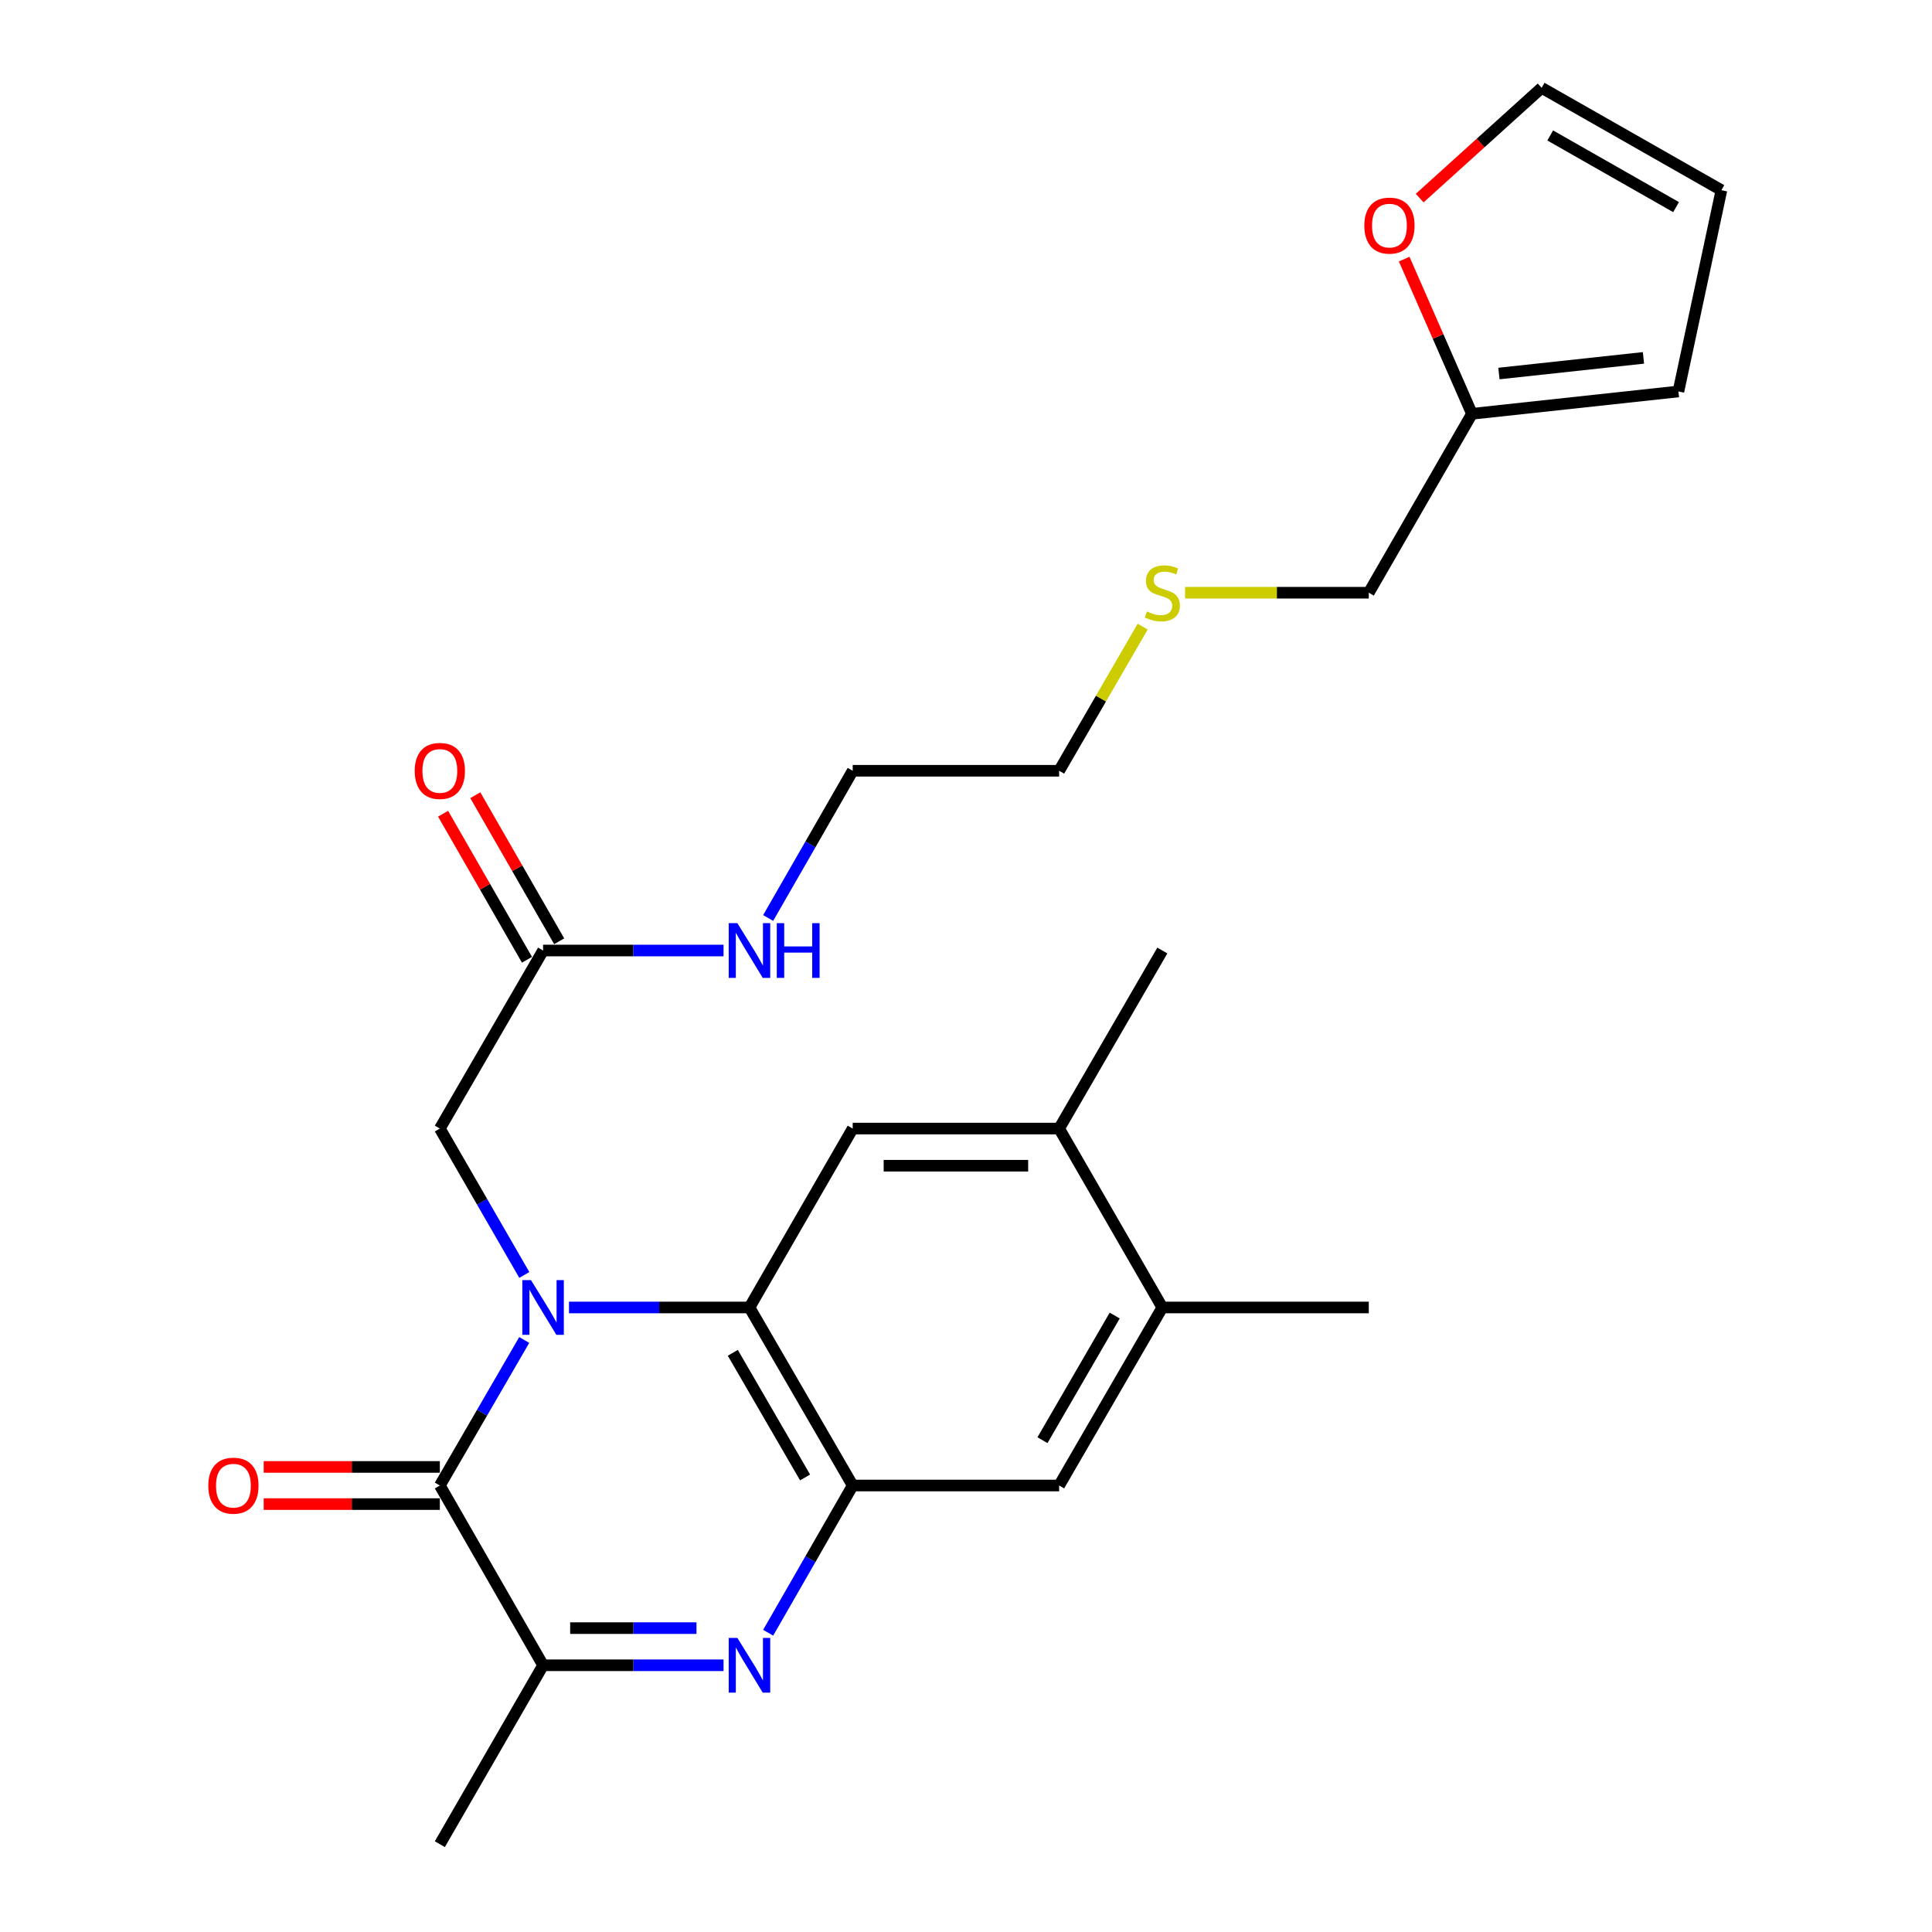<?xml version='1.0' encoding='iso-8859-1'?>
<svg version='1.1' baseProfile='full'
              xmlns='http://www.w3.org/2000/svg'
                      xmlns:rdkit='http://www.rdkit.org/xml'
                      xmlns:xlink='http://www.w3.org/1999/xlink'
                  xml:space='preserve'
width='1000px' height='1000px' viewBox='0 0 1000 1000'>
<!-- END OF HEADER -->
<rect style='opacity:1.0;fill:#FFFFFF;stroke:none' width='1000' height='1000' x='0' y='0'> </rect>
<path class='bond-0' d='M 271.344,693.569 L 249.502,731.235' style='fill:none;fill-rule:evenodd;stroke:#0000FF;stroke-width:6px;stroke-linecap:butt;stroke-linejoin:miter;stroke-opacity:1' />
<path class='bond-0' d='M 249.502,731.235 L 227.661,768.9' style='fill:none;fill-rule:evenodd;stroke:#000000;stroke-width:6px;stroke-linecap:butt;stroke-linejoin:miter;stroke-opacity:1' />
<path class='bond-2' d='M 294.509,676.746 L 341.216,676.746' style='fill:none;fill-rule:evenodd;stroke:#0000FF;stroke-width:6px;stroke-linecap:butt;stroke-linejoin:miter;stroke-opacity:1' />
<path class='bond-2' d='M 341.216,676.746 L 387.922,676.746' style='fill:none;fill-rule:evenodd;stroke:#000000;stroke-width:6px;stroke-linecap:butt;stroke-linejoin:miter;stroke-opacity:1' />
<path class='bond-6' d='M 271.385,659.913 L 249.523,622.028' style='fill:none;fill-rule:evenodd;stroke:#0000FF;stroke-width:6px;stroke-linecap:butt;stroke-linejoin:miter;stroke-opacity:1' />
<path class='bond-6' d='M 249.523,622.028 L 227.661,584.142' style='fill:none;fill-rule:evenodd;stroke:#000000;stroke-width:6px;stroke-linecap:butt;stroke-linejoin:miter;stroke-opacity:1' />
<path class='bond-4' d='M 227.661,768.9 L 281.099,861.942' style='fill:none;fill-rule:evenodd;stroke:#000000;stroke-width:6px;stroke-linecap:butt;stroke-linejoin:miter;stroke-opacity:1' />
<path class='bond-11' d='M 227.661,759.285 L 182.074,759.285' style='fill:none;fill-rule:evenodd;stroke:#000000;stroke-width:6px;stroke-linecap:butt;stroke-linejoin:miter;stroke-opacity:1' />
<path class='bond-11' d='M 182.074,759.285 L 136.487,759.285' style='fill:none;fill-rule:evenodd;stroke:#FF0000;stroke-width:6px;stroke-linecap:butt;stroke-linejoin:miter;stroke-opacity:1' />
<path class='bond-11' d='M 227.661,778.516 L 182.074,778.516' style='fill:none;fill-rule:evenodd;stroke:#000000;stroke-width:6px;stroke-linecap:butt;stroke-linejoin:miter;stroke-opacity:1' />
<path class='bond-11' d='M 182.074,778.516 L 136.487,778.516' style='fill:none;fill-rule:evenodd;stroke:#FF0000;stroke-width:6px;stroke-linecap:butt;stroke-linejoin:miter;stroke-opacity:1' />
<path class='bond-1' d='M 397.595,845.1 L 419.478,807' style='fill:none;fill-rule:evenodd;stroke:#0000FF;stroke-width:6px;stroke-linecap:butt;stroke-linejoin:miter;stroke-opacity:1' />
<path class='bond-1' d='M 419.478,807 L 441.36,768.9' style='fill:none;fill-rule:evenodd;stroke:#000000;stroke-width:6px;stroke-linecap:butt;stroke-linejoin:miter;stroke-opacity:1' />
<path class='bond-26' d='M 374.511,861.942 L 327.805,861.942' style='fill:none;fill-rule:evenodd;stroke:#0000FF;stroke-width:6px;stroke-linecap:butt;stroke-linejoin:miter;stroke-opacity:1' />
<path class='bond-26' d='M 327.805,861.942 L 281.099,861.942' style='fill:none;fill-rule:evenodd;stroke:#000000;stroke-width:6px;stroke-linecap:butt;stroke-linejoin:miter;stroke-opacity:1' />
<path class='bond-26' d='M 360.499,842.712 L 327.805,842.712' style='fill:none;fill-rule:evenodd;stroke:#0000FF;stroke-width:6px;stroke-linecap:butt;stroke-linejoin:miter;stroke-opacity:1' />
<path class='bond-26' d='M 327.805,842.712 L 295.111,842.712' style='fill:none;fill-rule:evenodd;stroke:#000000;stroke-width:6px;stroke-linecap:butt;stroke-linejoin:miter;stroke-opacity:1' />
<path class='bond-3' d='M 387.922,676.746 L 441.36,768.9' style='fill:none;fill-rule:evenodd;stroke:#000000;stroke-width:6px;stroke-linecap:butt;stroke-linejoin:miter;stroke-opacity:1' />
<path class='bond-3' d='M 379.302,700.215 L 416.709,764.724' style='fill:none;fill-rule:evenodd;stroke:#000000;stroke-width:6px;stroke-linecap:butt;stroke-linejoin:miter;stroke-opacity:1' />
<path class='bond-5' d='M 387.922,676.746 L 441.36,584.142' style='fill:none;fill-rule:evenodd;stroke:#000000;stroke-width:6px;stroke-linecap:butt;stroke-linejoin:miter;stroke-opacity:1' />
<path class='bond-7' d='M 441.36,768.9 L 548.205,768.9' style='fill:none;fill-rule:evenodd;stroke:#000000;stroke-width:6px;stroke-linecap:butt;stroke-linejoin:miter;stroke-opacity:1' />
<path class='bond-20' d='M 281.099,861.942 L 227.661,954.545' style='fill:none;fill-rule:evenodd;stroke:#000000;stroke-width:6px;stroke-linecap:butt;stroke-linejoin:miter;stroke-opacity:1' />
<path class='bond-8' d='M 441.36,584.142 L 548.205,584.142' style='fill:none;fill-rule:evenodd;stroke:#000000;stroke-width:6px;stroke-linecap:butt;stroke-linejoin:miter;stroke-opacity:1' />
<path class='bond-8' d='M 457.387,603.372 L 532.178,603.372' style='fill:none;fill-rule:evenodd;stroke:#000000;stroke-width:6px;stroke-linecap:butt;stroke-linejoin:miter;stroke-opacity:1' />
<path class='bond-10' d='M 227.661,584.142 L 281.099,491.987' style='fill:none;fill-rule:evenodd;stroke:#000000;stroke-width:6px;stroke-linecap:butt;stroke-linejoin:miter;stroke-opacity:1' />
<path class='bond-27' d='M 548.205,768.9 L 601.621,676.746' style='fill:none;fill-rule:evenodd;stroke:#000000;stroke-width:6px;stroke-linecap:butt;stroke-linejoin:miter;stroke-opacity:1' />
<path class='bond-27' d='M 539.58,745.434 L 576.972,680.925' style='fill:none;fill-rule:evenodd;stroke:#000000;stroke-width:6px;stroke-linecap:butt;stroke-linejoin:miter;stroke-opacity:1' />
<path class='bond-9' d='M 548.205,584.142 L 601.621,676.746' style='fill:none;fill-rule:evenodd;stroke:#000000;stroke-width:6px;stroke-linecap:butt;stroke-linejoin:miter;stroke-opacity:1' />
<path class='bond-22' d='M 548.205,584.142 L 601.621,491.987' style='fill:none;fill-rule:evenodd;stroke:#000000;stroke-width:6px;stroke-linecap:butt;stroke-linejoin:miter;stroke-opacity:1' />
<path class='bond-23' d='M 601.621,676.746 L 708.477,676.746' style='fill:none;fill-rule:evenodd;stroke:#000000;stroke-width:6px;stroke-linecap:butt;stroke-linejoin:miter;stroke-opacity:1' />
<path class='bond-17' d='M 289.437,487.199 L 267.726,449.399' style='fill:none;fill-rule:evenodd;stroke:#000000;stroke-width:6px;stroke-linecap:butt;stroke-linejoin:miter;stroke-opacity:1' />
<path class='bond-17' d='M 267.726,449.399 L 246.016,411.6' style='fill:none;fill-rule:evenodd;stroke:#FF0000;stroke-width:6px;stroke-linecap:butt;stroke-linejoin:miter;stroke-opacity:1' />
<path class='bond-17' d='M 272.761,496.776 L 251.051,458.977' style='fill:none;fill-rule:evenodd;stroke:#000000;stroke-width:6px;stroke-linecap:butt;stroke-linejoin:miter;stroke-opacity:1' />
<path class='bond-17' d='M 251.051,458.977 L 229.341,421.177' style='fill:none;fill-rule:evenodd;stroke:#FF0000;stroke-width:6px;stroke-linecap:butt;stroke-linejoin:miter;stroke-opacity:1' />
<path class='bond-18' d='M 281.099,491.987 L 327.805,491.987' style='fill:none;fill-rule:evenodd;stroke:#000000;stroke-width:6px;stroke-linecap:butt;stroke-linejoin:miter;stroke-opacity:1' />
<path class='bond-18' d='M 327.805,491.987 L 374.511,491.987' style='fill:none;fill-rule:evenodd;stroke:#0000FF;stroke-width:6px;stroke-linecap:butt;stroke-linejoin:miter;stroke-opacity:1' />
<path class='bond-12' d='M 761.883,214.188 L 708.477,306.791' style='fill:none;fill-rule:evenodd;stroke:#000000;stroke-width:6px;stroke-linecap:butt;stroke-linejoin:miter;stroke-opacity:1' />
<path class='bond-13' d='M 761.883,214.188 L 744.343,174.15' style='fill:none;fill-rule:evenodd;stroke:#000000;stroke-width:6px;stroke-linecap:butt;stroke-linejoin:miter;stroke-opacity:1' />
<path class='bond-13' d='M 744.343,174.15 L 726.803,134.112' style='fill:none;fill-rule:evenodd;stroke:#FF0000;stroke-width:6px;stroke-linecap:butt;stroke-linejoin:miter;stroke-opacity:1' />
<path class='bond-14' d='M 761.883,214.188 L 868.748,202.618' style='fill:none;fill-rule:evenodd;stroke:#000000;stroke-width:6px;stroke-linecap:butt;stroke-linejoin:miter;stroke-opacity:1' />
<path class='bond-14' d='M 775.843,193.334 L 850.649,185.235' style='fill:none;fill-rule:evenodd;stroke:#000000;stroke-width:6px;stroke-linecap:butt;stroke-linejoin:miter;stroke-opacity:1' />
<path class='bond-15' d='M 734.826,102.535 L 766.388,73.995' style='fill:none;fill-rule:evenodd;stroke:#FF0000;stroke-width:6px;stroke-linecap:butt;stroke-linejoin:miter;stroke-opacity:1' />
<path class='bond-15' d='M 766.388,73.995 L 797.95,45.455' style='fill:none;fill-rule:evenodd;stroke:#000000;stroke-width:6px;stroke-linecap:butt;stroke-linejoin:miter;stroke-opacity:1' />
<path class='bond-16' d='M 868.748,202.618 L 891.002,98.444' style='fill:none;fill-rule:evenodd;stroke:#000000;stroke-width:6px;stroke-linecap:butt;stroke-linejoin:miter;stroke-opacity:1' />
<path class='bond-28' d='M 797.95,45.455 L 891.002,98.444' style='fill:none;fill-rule:evenodd;stroke:#000000;stroke-width:6px;stroke-linecap:butt;stroke-linejoin:miter;stroke-opacity:1' />
<path class='bond-28' d='M 802.392,70.114 L 867.528,107.206' style='fill:none;fill-rule:evenodd;stroke:#000000;stroke-width:6px;stroke-linecap:butt;stroke-linejoin:miter;stroke-opacity:1' />
<path class='bond-24' d='M 397.595,475.145 L 419.478,437.046' style='fill:none;fill-rule:evenodd;stroke:#0000FF;stroke-width:6px;stroke-linecap:butt;stroke-linejoin:miter;stroke-opacity:1' />
<path class='bond-24' d='M 419.478,437.046 L 441.36,398.946' style='fill:none;fill-rule:evenodd;stroke:#000000;stroke-width:6px;stroke-linecap:butt;stroke-linejoin:miter;stroke-opacity:1' />
<path class='bond-19' d='M 591.453,324.334 L 569.829,361.64' style='fill:none;fill-rule:evenodd;stroke:#CCCC00;stroke-width:6px;stroke-linecap:butt;stroke-linejoin:miter;stroke-opacity:1' />
<path class='bond-19' d='M 569.829,361.64 L 548.205,398.946' style='fill:none;fill-rule:evenodd;stroke:#000000;stroke-width:6px;stroke-linecap:butt;stroke-linejoin:miter;stroke-opacity:1' />
<path class='bond-21' d='M 613.373,306.791 L 660.925,306.791' style='fill:none;fill-rule:evenodd;stroke:#CCCC00;stroke-width:6px;stroke-linecap:butt;stroke-linejoin:miter;stroke-opacity:1' />
<path class='bond-21' d='M 660.925,306.791 L 708.477,306.791' style='fill:none;fill-rule:evenodd;stroke:#000000;stroke-width:6px;stroke-linecap:butt;stroke-linejoin:miter;stroke-opacity:1' />
<path class='bond-25' d='M 441.36,398.946 L 548.205,398.946' style='fill:none;fill-rule:evenodd;stroke:#000000;stroke-width:6px;stroke-linecap:butt;stroke-linejoin:miter;stroke-opacity:1' />
<path  class='atom-0' d='M 274.839 662.586
L 284.119 677.586
Q 285.039 679.066, 286.519 681.746
Q 287.999 684.426, 288.079 684.586
L 288.079 662.586
L 291.839 662.586
L 291.839 690.906
L 287.959 690.906
L 277.999 674.506
Q 276.839 672.586, 275.599 670.386
Q 274.399 668.186, 274.039 667.506
L 274.039 690.906
L 270.359 690.906
L 270.359 662.586
L 274.839 662.586
' fill='#0000FF'/>
<path  class='atom-2' d='M 381.662 847.782
L 390.942 862.782
Q 391.862 864.262, 393.342 866.942
Q 394.822 869.622, 394.902 869.782
L 394.902 847.782
L 398.662 847.782
L 398.662 876.102
L 394.782 876.102
L 384.822 859.702
Q 383.662 857.782, 382.422 855.582
Q 381.222 853.382, 380.862 852.702
L 380.862 876.102
L 377.182 876.102
L 377.182 847.782
L 381.662 847.782
' fill='#0000FF'/>
<path  class='atom-12' d='M 107.816 768.98
Q 107.816 762.18, 111.176 758.38
Q 114.536 754.58, 120.816 754.58
Q 127.096 754.58, 130.456 758.38
Q 133.816 762.18, 133.816 768.98
Q 133.816 775.86, 130.416 779.78
Q 127.016 783.66, 120.816 783.66
Q 114.576 783.66, 111.176 779.78
Q 107.816 775.9, 107.816 768.98
M 120.816 780.46
Q 125.136 780.46, 127.456 777.58
Q 129.816 774.66, 129.816 768.98
Q 129.816 763.42, 127.456 760.62
Q 125.136 757.78, 120.816 757.78
Q 116.496 757.78, 114.136 760.58
Q 111.816 763.38, 111.816 768.98
Q 111.816 774.7, 114.136 777.58
Q 116.496 780.46, 120.816 780.46
' fill='#FF0000'/>
<path  class='atom-14' d='M 706.171 116.771
Q 706.171 109.971, 709.531 106.171
Q 712.891 102.371, 719.171 102.371
Q 725.451 102.371, 728.811 106.171
Q 732.171 109.971, 732.171 116.771
Q 732.171 123.651, 728.771 127.571
Q 725.371 131.451, 719.171 131.451
Q 712.931 131.451, 709.531 127.571
Q 706.171 123.691, 706.171 116.771
M 719.171 128.251
Q 723.491 128.251, 725.811 125.371
Q 728.171 122.451, 728.171 116.771
Q 728.171 111.211, 725.811 108.411
Q 723.491 105.571, 719.171 105.571
Q 714.851 105.571, 712.491 108.371
Q 710.171 111.171, 710.171 116.771
Q 710.171 122.491, 712.491 125.371
Q 714.851 128.251, 719.171 128.251
' fill='#FF0000'/>
<path  class='atom-18' d='M 214.661 399.026
Q 214.661 392.226, 218.021 388.426
Q 221.381 384.626, 227.661 384.626
Q 233.941 384.626, 237.301 388.426
Q 240.661 392.226, 240.661 399.026
Q 240.661 405.906, 237.261 409.826
Q 233.861 413.706, 227.661 413.706
Q 221.421 413.706, 218.021 409.826
Q 214.661 405.946, 214.661 399.026
M 227.661 410.506
Q 231.981 410.506, 234.301 407.626
Q 236.661 404.706, 236.661 399.026
Q 236.661 393.466, 234.301 390.666
Q 231.981 387.826, 227.661 387.826
Q 223.341 387.826, 220.981 390.626
Q 218.661 393.426, 218.661 399.026
Q 218.661 404.746, 220.981 407.626
Q 223.341 410.506, 227.661 410.506
' fill='#FF0000'/>
<path  class='atom-19' d='M 381.662 477.827
L 390.942 492.827
Q 391.862 494.307, 393.342 496.987
Q 394.822 499.667, 394.902 499.827
L 394.902 477.827
L 398.662 477.827
L 398.662 506.147
L 394.782 506.147
L 384.822 489.747
Q 383.662 487.827, 382.422 485.627
Q 381.222 483.427, 380.862 482.747
L 380.862 506.147
L 377.182 506.147
L 377.182 477.827
L 381.662 477.827
' fill='#0000FF'/>
<path  class='atom-19' d='M 402.062 477.827
L 405.902 477.827
L 405.902 489.867
L 420.382 489.867
L 420.382 477.827
L 424.222 477.827
L 424.222 506.147
L 420.382 506.147
L 420.382 493.067
L 405.902 493.067
L 405.902 506.147
L 402.062 506.147
L 402.062 477.827
' fill='#0000FF'/>
<path  class='atom-20' d='M 593.621 316.511
Q 593.941 316.631, 595.261 317.191
Q 596.581 317.751, 598.021 318.111
Q 599.501 318.431, 600.941 318.431
Q 603.621 318.431, 605.181 317.151
Q 606.741 315.831, 606.741 313.551
Q 606.741 311.991, 605.941 311.031
Q 605.181 310.071, 603.981 309.551
Q 602.781 309.031, 600.781 308.431
Q 598.261 307.671, 596.741 306.951
Q 595.261 306.231, 594.181 304.711
Q 593.141 303.191, 593.141 300.631
Q 593.141 297.071, 595.541 294.871
Q 597.981 292.671, 602.781 292.671
Q 606.061 292.671, 609.781 294.231
L 608.861 297.311
Q 605.461 295.911, 602.901 295.911
Q 600.141 295.911, 598.621 297.071
Q 597.101 298.191, 597.141 300.151
Q 597.141 301.671, 597.901 302.591
Q 598.701 303.511, 599.821 304.031
Q 600.981 304.551, 602.901 305.151
Q 605.461 305.951, 606.981 306.751
Q 608.501 307.551, 609.581 309.191
Q 610.701 310.791, 610.701 313.551
Q 610.701 317.471, 608.061 319.591
Q 605.461 321.671, 601.101 321.671
Q 598.581 321.671, 596.661 321.111
Q 594.781 320.591, 592.541 319.671
L 593.621 316.511
' fill='#CCCC00'/>
</svg>
